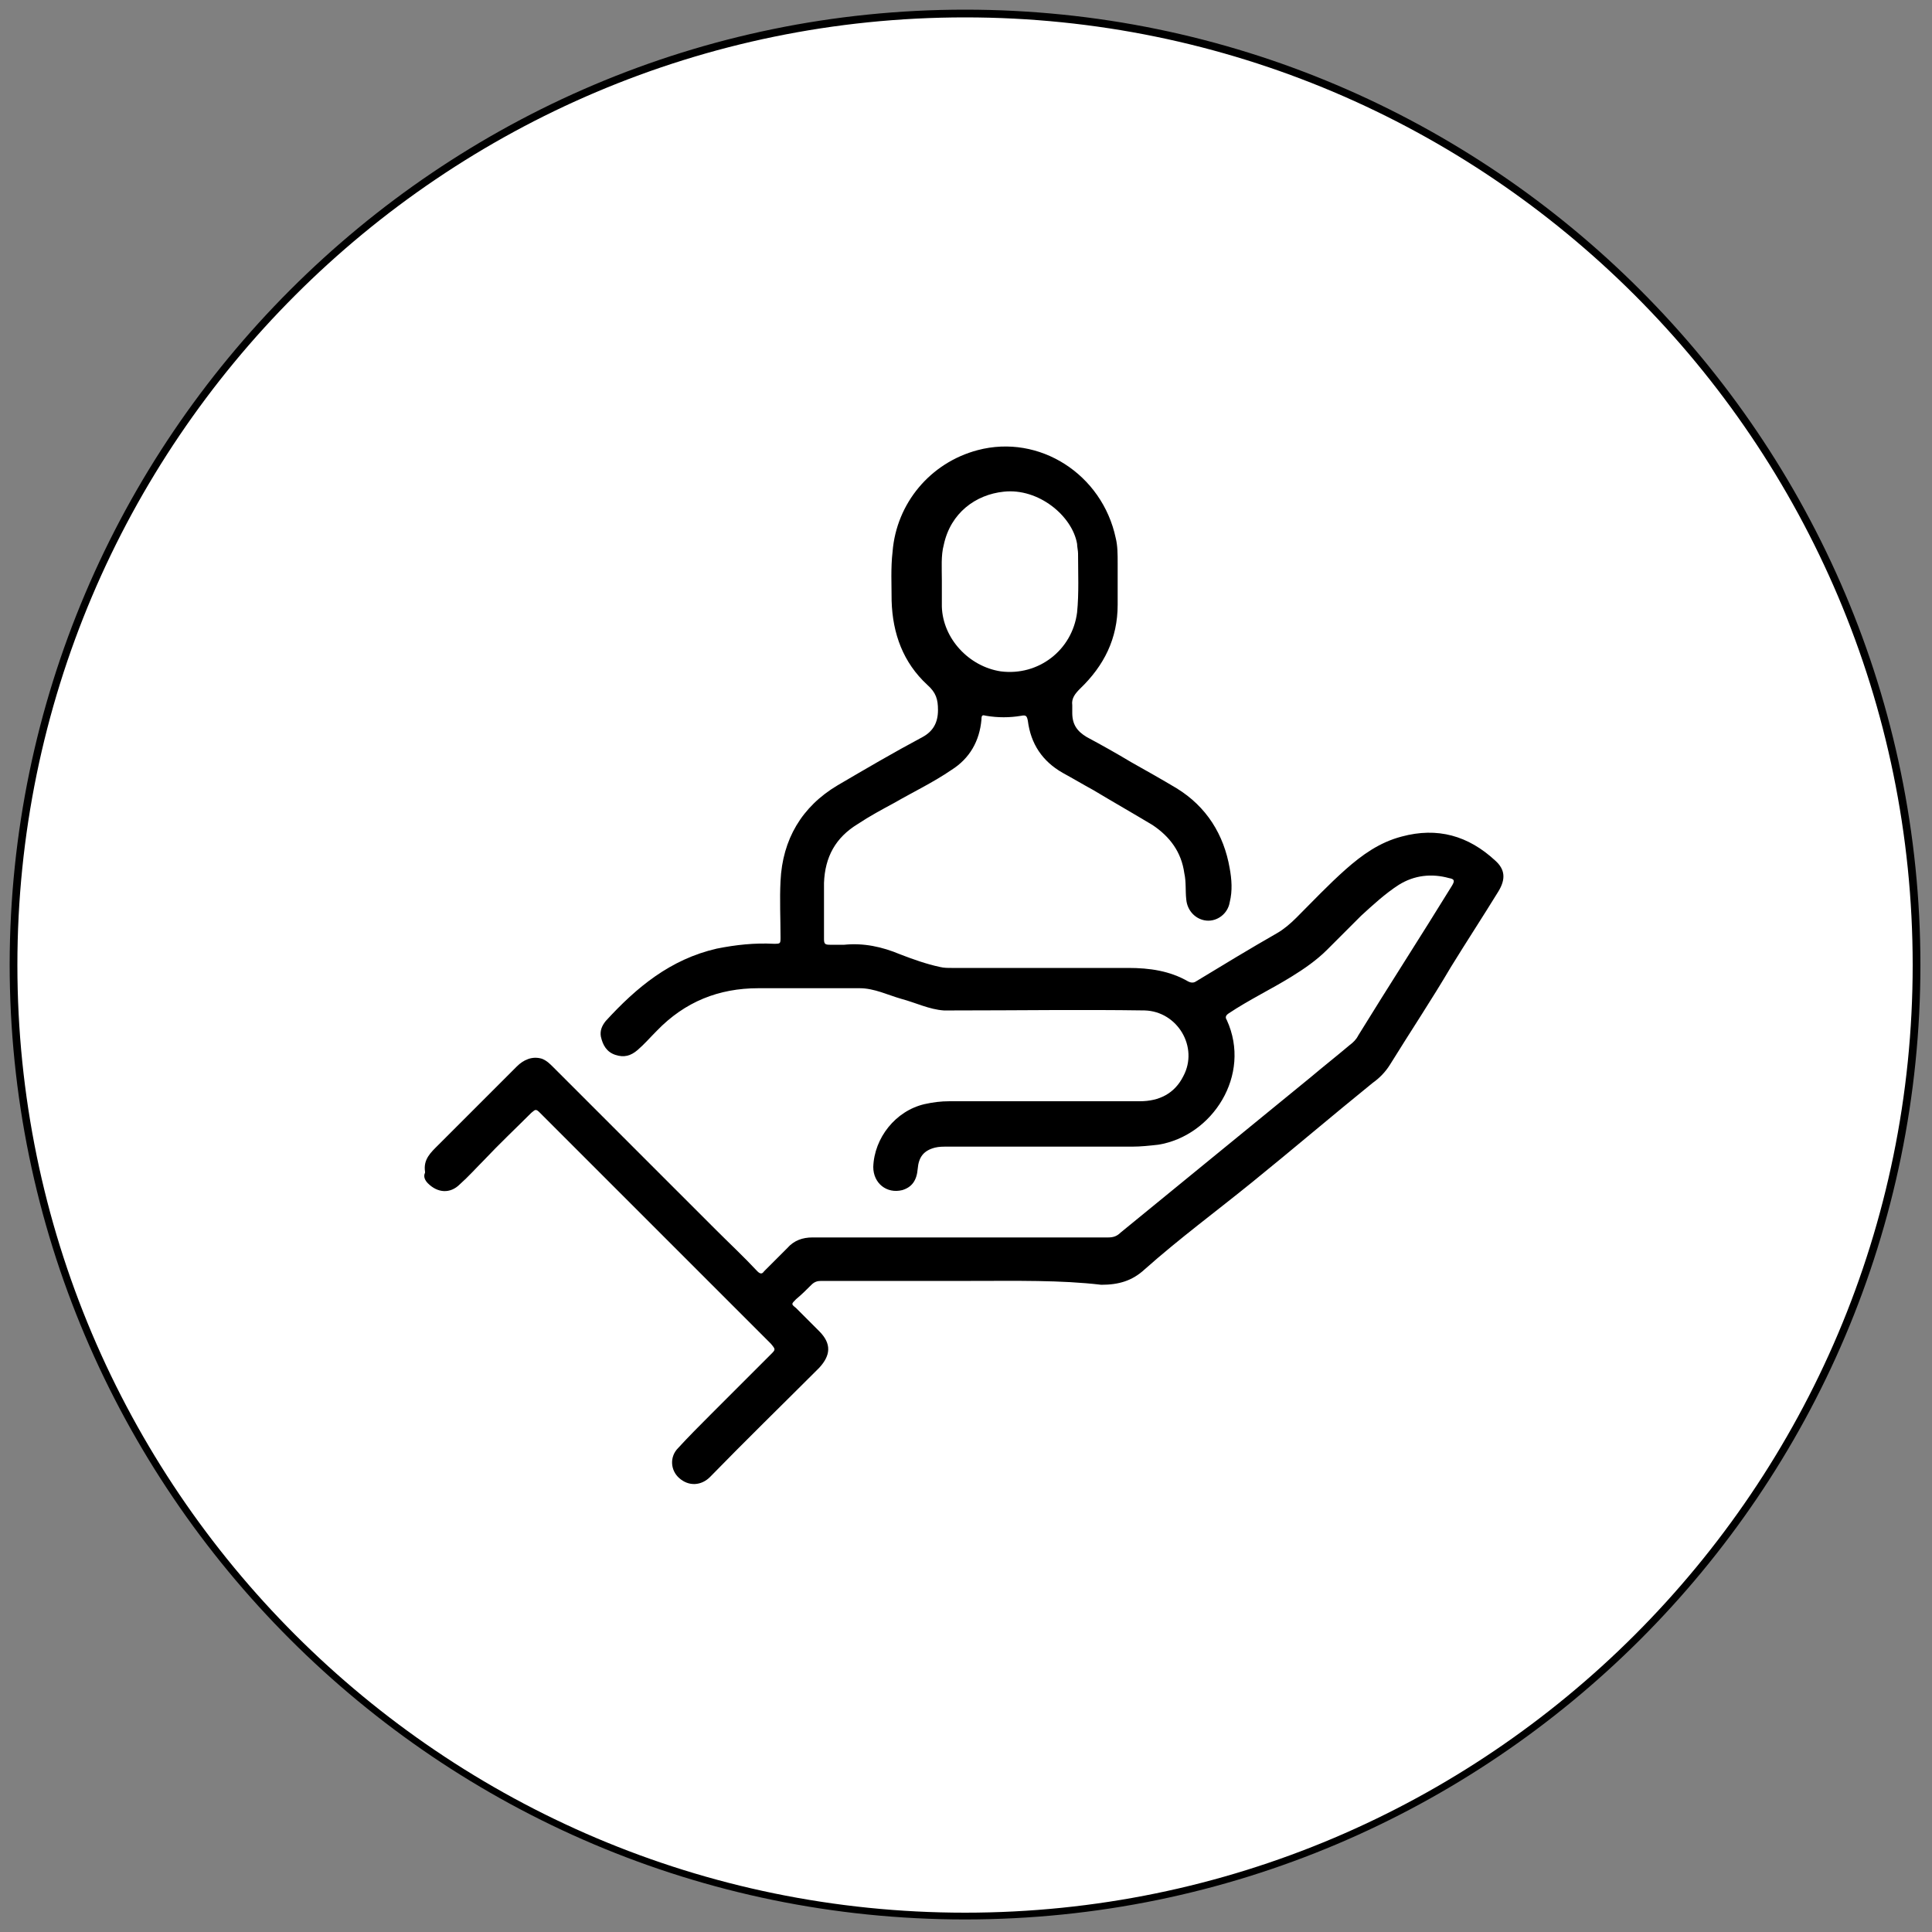 <?xml version="1.0" encoding="UTF-8"?>
<svg xmlns="http://www.w3.org/2000/svg" xmlns:xlink="http://www.w3.org/1999/xlink" version="1.1" id="Ebene_1" x="0px" y="0px" viewBox="0 0 200 200" style="enable-background:new 0 0 200 200;" xml:space="preserve">
<rect x="0" y="0" width="200" height="200" fill="#808080" stroke="none"/>
<style type="text/css">
	.st0{display:none;}
	.st1{fill:#FFFFFF;}
</style>
<path class="st0" d="M133.8,83.6l-15.3,7.5l-11.6,33.8c-0.2,0.6-0.8,1.2-1.3,1.5l-5.7,2.8c-0.5,0.3-0.9,0-0.8-0.6l3-29.4l-3.8,1.9  c-6.9,3.4-22.3,7.4-25,5.2C67.5,101.6,60.6,93,60.6,93s1.3-0.6,3.3-1.6l14.7,4.8L125,73.4c4.1-2,12.8-1.4,14.3,1.9  C140.3,77.4,138,81.5,133.8,83.6z M77.8,78.4l12.6,8.3l12.4-6.1l-17.2-6.2c-0.6-0.2-1.4-0.1-2,0.1l-5.7,2.8  C77.4,77.6,77.3,78,77.8,78.4z"></path>
<g>
	<g>
		<g>
			<circle class="st1" cx="99.9" cy="99.9" r="98.5"></circle>
			<path d="M99.9,198.7C45.4,198.7,1,154.3,1,99.8C1.1,45.4,45.4,1,99.9,1s98.9,44.4,98.9,98.9S154.4,198.7,99.9,198.7z M99.9,1.8     c-54.1,0-98.1,44-98.1,98.1s44,98.1,98.1,98.1S198,154,198,99.9S154,1.8,99.9,1.8z"></path>
		</g>
	</g>
	<g id="zNudZP.tif">
		<g>
			<path d="M100.5,132.6c-5.2,0-10.3,0-15.5,0c-0.4,0-0.7,0.1-1,0.4c-0.5,0.5-1,1-1.6,1.5c-0.5,0.5-0.5,0.5,0,0.9     c0.8,0.8,1.6,1.6,2.4,2.4c1.3,1.3,1.2,2.5,0,3.8c-3.8,3.8-7.6,7.5-11.3,11.3c-0.9,0.9-2.2,1-3.2,0.1c-0.9-0.8-1-2.2-0.1-3.1     c1.1-1.2,2.2-2.3,3.3-3.4c2.1-2.1,4.2-4.2,6.3-6.3c0.5-0.5,0.5-0.5,0-1.1c-5.5-5.5-10.9-10.9-16.4-16.4c-2.5-2.5-5.1-5.1-7.6-7.6     c-0.4-0.4-0.5-0.1-0.8,0.1c-1.6,1.6-3.3,3.2-4.9,4.9c-0.8,0.8-1.6,1.7-2.5,2.5c-1,1-2.3,0.9-3.3-0.1c-0.3-0.3-0.5-0.7-0.3-1.1     c0,0,0-0.1,0-0.1c-0.2-1.3,0.6-2,1.4-2.8c2.7-2.7,5.4-5.4,8.1-8.1c0.7-0.7,1.6-1.1,2.6-0.8c0.5,0.2,0.8,0.5,1.2,0.9     c5.6,5.6,11.1,11.1,16.7,16.7c1.5,1.5,3,2.9,4.4,4.4c0.3,0.3,0.5,0.3,0.7,0c0.8-0.8,1.6-1.6,2.4-2.4c0.7-0.8,1.6-1.1,2.6-1.1     c10.2,0,20.4,0,30.6,0c0.5,0,0.9-0.1,1.3-0.5c6.6-5.4,13.1-10.7,19.7-16.1c1.3-1.1,2.7-2.2,4-3.3c0.4-0.3,0.7-0.6,0.9-1     c3.2-5.2,6.5-10.3,9.7-15.5c0.3-0.5,0.3-0.7-0.3-0.8c-1.8-0.5-3.6-0.3-5.2,0.7c-1.4,0.9-2.7,2.1-3.9,3.2     c-1.2,1.2-2.3,2.3-3.5,3.5c-1.1,1.1-2.4,2-3.7,2.8c-2.1,1.3-4.4,2.4-6.5,3.8c-0.3,0.2-0.4,0.4-0.2,0.7c2.6,5.7-1.5,12-7.1,12.9     c-0.9,0.1-1.8,0.2-2.7,0.2c-6.4,0-12.8,0-19.2,0c-0.4,0-0.8,0-1.2,0.1c-1.2,0.3-1.7,1-1.8,2.2c-0.1,1.2-0.6,1.9-1.6,2.2     c-1.6,0.4-3-0.7-3-2.4c0.1-3,2.3-5.8,5.3-6.5c0.9-0.2,1.7-0.3,2.6-0.3c6.6,0,13.1,0,19.7,0c2,0,3.6-0.8,4.5-2.6     c1.6-3-0.6-6.7-4-6.8c-6.6-0.1-13.1,0-19.7,0c-0.4,0-0.7,0-1.1,0c-1.5-0.1-2.9-0.8-4.4-1.2c-1.4-0.4-2.8-1.1-4.3-1.1     c-1.3,0-2.6,0-3.9,0c-2.2,0-4.4,0-6.6,0c-4.1,0-7.6,1.4-10.5,4.4c-0.7,0.7-1.3,1.4-2,2c-0.7,0.6-1.4,0.8-2.3,0.5     c-0.9-0.3-1.3-1-1.5-1.9c-0.1-0.6,0.1-1.1,0.5-1.6c3.2-3.5,6.7-6.4,11.5-7.5c2-0.4,3.9-0.6,5.9-0.5c0.7,0,0.7,0,0.7-0.7     c0-1.9-0.1-3.9,0-5.8c0.2-4.3,2.2-7.7,5.9-9.9c2.9-1.7,5.8-3.4,8.8-5c1.1-0.6,1.6-1.5,1.6-2.8c0-1.1-0.2-1.8-1.1-2.6     c-2.5-2.3-3.6-5.3-3.7-8.7c0-1.7-0.1-3.4,0.1-5.1c0.4-5,3.9-9.2,8.8-10.5c6.4-1.7,12.9,2.5,14.3,9.1c0.2,0.8,0.2,1.7,0.2,2.6     c0,1.4,0,2.9,0,4.3c0,3.5-1.4,6.3-3.9,8.7c-0.5,0.5-0.9,1-0.8,1.7c0,0.3,0,0.5,0,0.8c0,1.2,0.5,1.9,1.5,2.5     c1.5,0.8,3.1,1.7,4.6,2.6c1.6,0.9,3.2,1.8,4.7,2.7c3.1,1.9,4.9,4.8,5.5,8.3c0.2,1.1,0.3,2.3,0,3.5c-0.2,1.2-1.3,2-2.4,1.9     c-1.1-0.1-2-1-2.1-2.2c-0.1-0.9,0-1.8-0.2-2.7c-0.3-2.2-1.5-3.8-3.3-5c-2-1.2-4.1-2.4-6.1-3.6c-1.1-0.6-2.1-1.2-3.2-1.8     c-2.1-1.2-3.3-3-3.6-5.4c-0.1-0.5-0.2-0.6-0.7-0.5c-1.2,0.2-2.4,0.2-3.6,0c-0.4-0.1-0.5-0.1-0.5,0.4c-0.2,2.2-1.2,4-3.1,5.2     c-1.9,1.3-4,2.3-5.9,3.4c-1.3,0.7-2.6,1.4-3.8,2.2c-2.3,1.4-3.4,3.4-3.5,6.1c0,1.9,0,3.8,0,5.8c0,0.5,0.1,0.6,0.6,0.6     c0.5,0,1,0,1.5,0c2-0.2,3.9,0.2,5.8,1c1.3,0.5,2.7,1,4.1,1.3c0.4,0.1,0.8,0.1,1.2,0.1c6.1,0,12.2,0,18.3,0c2.2,0,4.3,0.3,6.2,1.4     c0.2,0.1,0.5,0.2,0.8,0c2.8-1.7,5.6-3.4,8.4-5c0.7-0.4,1.4-1,2-1.6c1.7-1.7,3.3-3.4,5.1-5c1.7-1.5,3.5-2.8,5.8-3.4     c3.7-1,6.9-0.1,9.7,2.5c1,0.9,1.1,1.9,0.3,3.2c-1.6,2.6-3.3,5.2-4.9,7.8c-2,3.4-4.2,6.7-6.3,10.1c-0.5,0.8-1.1,1.4-1.8,1.9     c-4.2,3.4-8.3,6.9-12.5,10.3c-3.7,3-7.5,5.8-11.1,9c-1.3,1.2-2.7,1.6-4.5,1.6C109.8,132.5,105.2,132.6,100.5,132.6     C100.5,132.6,100.5,132.6,100.5,132.6z M97.5,60.1c0,0.9,0,1.8,0,2.7c0.1,3.3,2.8,6.2,6.1,6.7c3.9,0.5,7.4-2.2,7.9-6.1     c0.2-2,0.1-4.1,0.1-6.1c0-0.3-0.1-0.7-0.1-1c-0.5-2.9-4-5.8-7.6-5.4c-2.9,0.3-5.5,2.2-6.2,5.5C97.4,57.5,97.5,58.8,97.5,60.1z"></path>
		</g>
	</g>
</g>
</svg>
